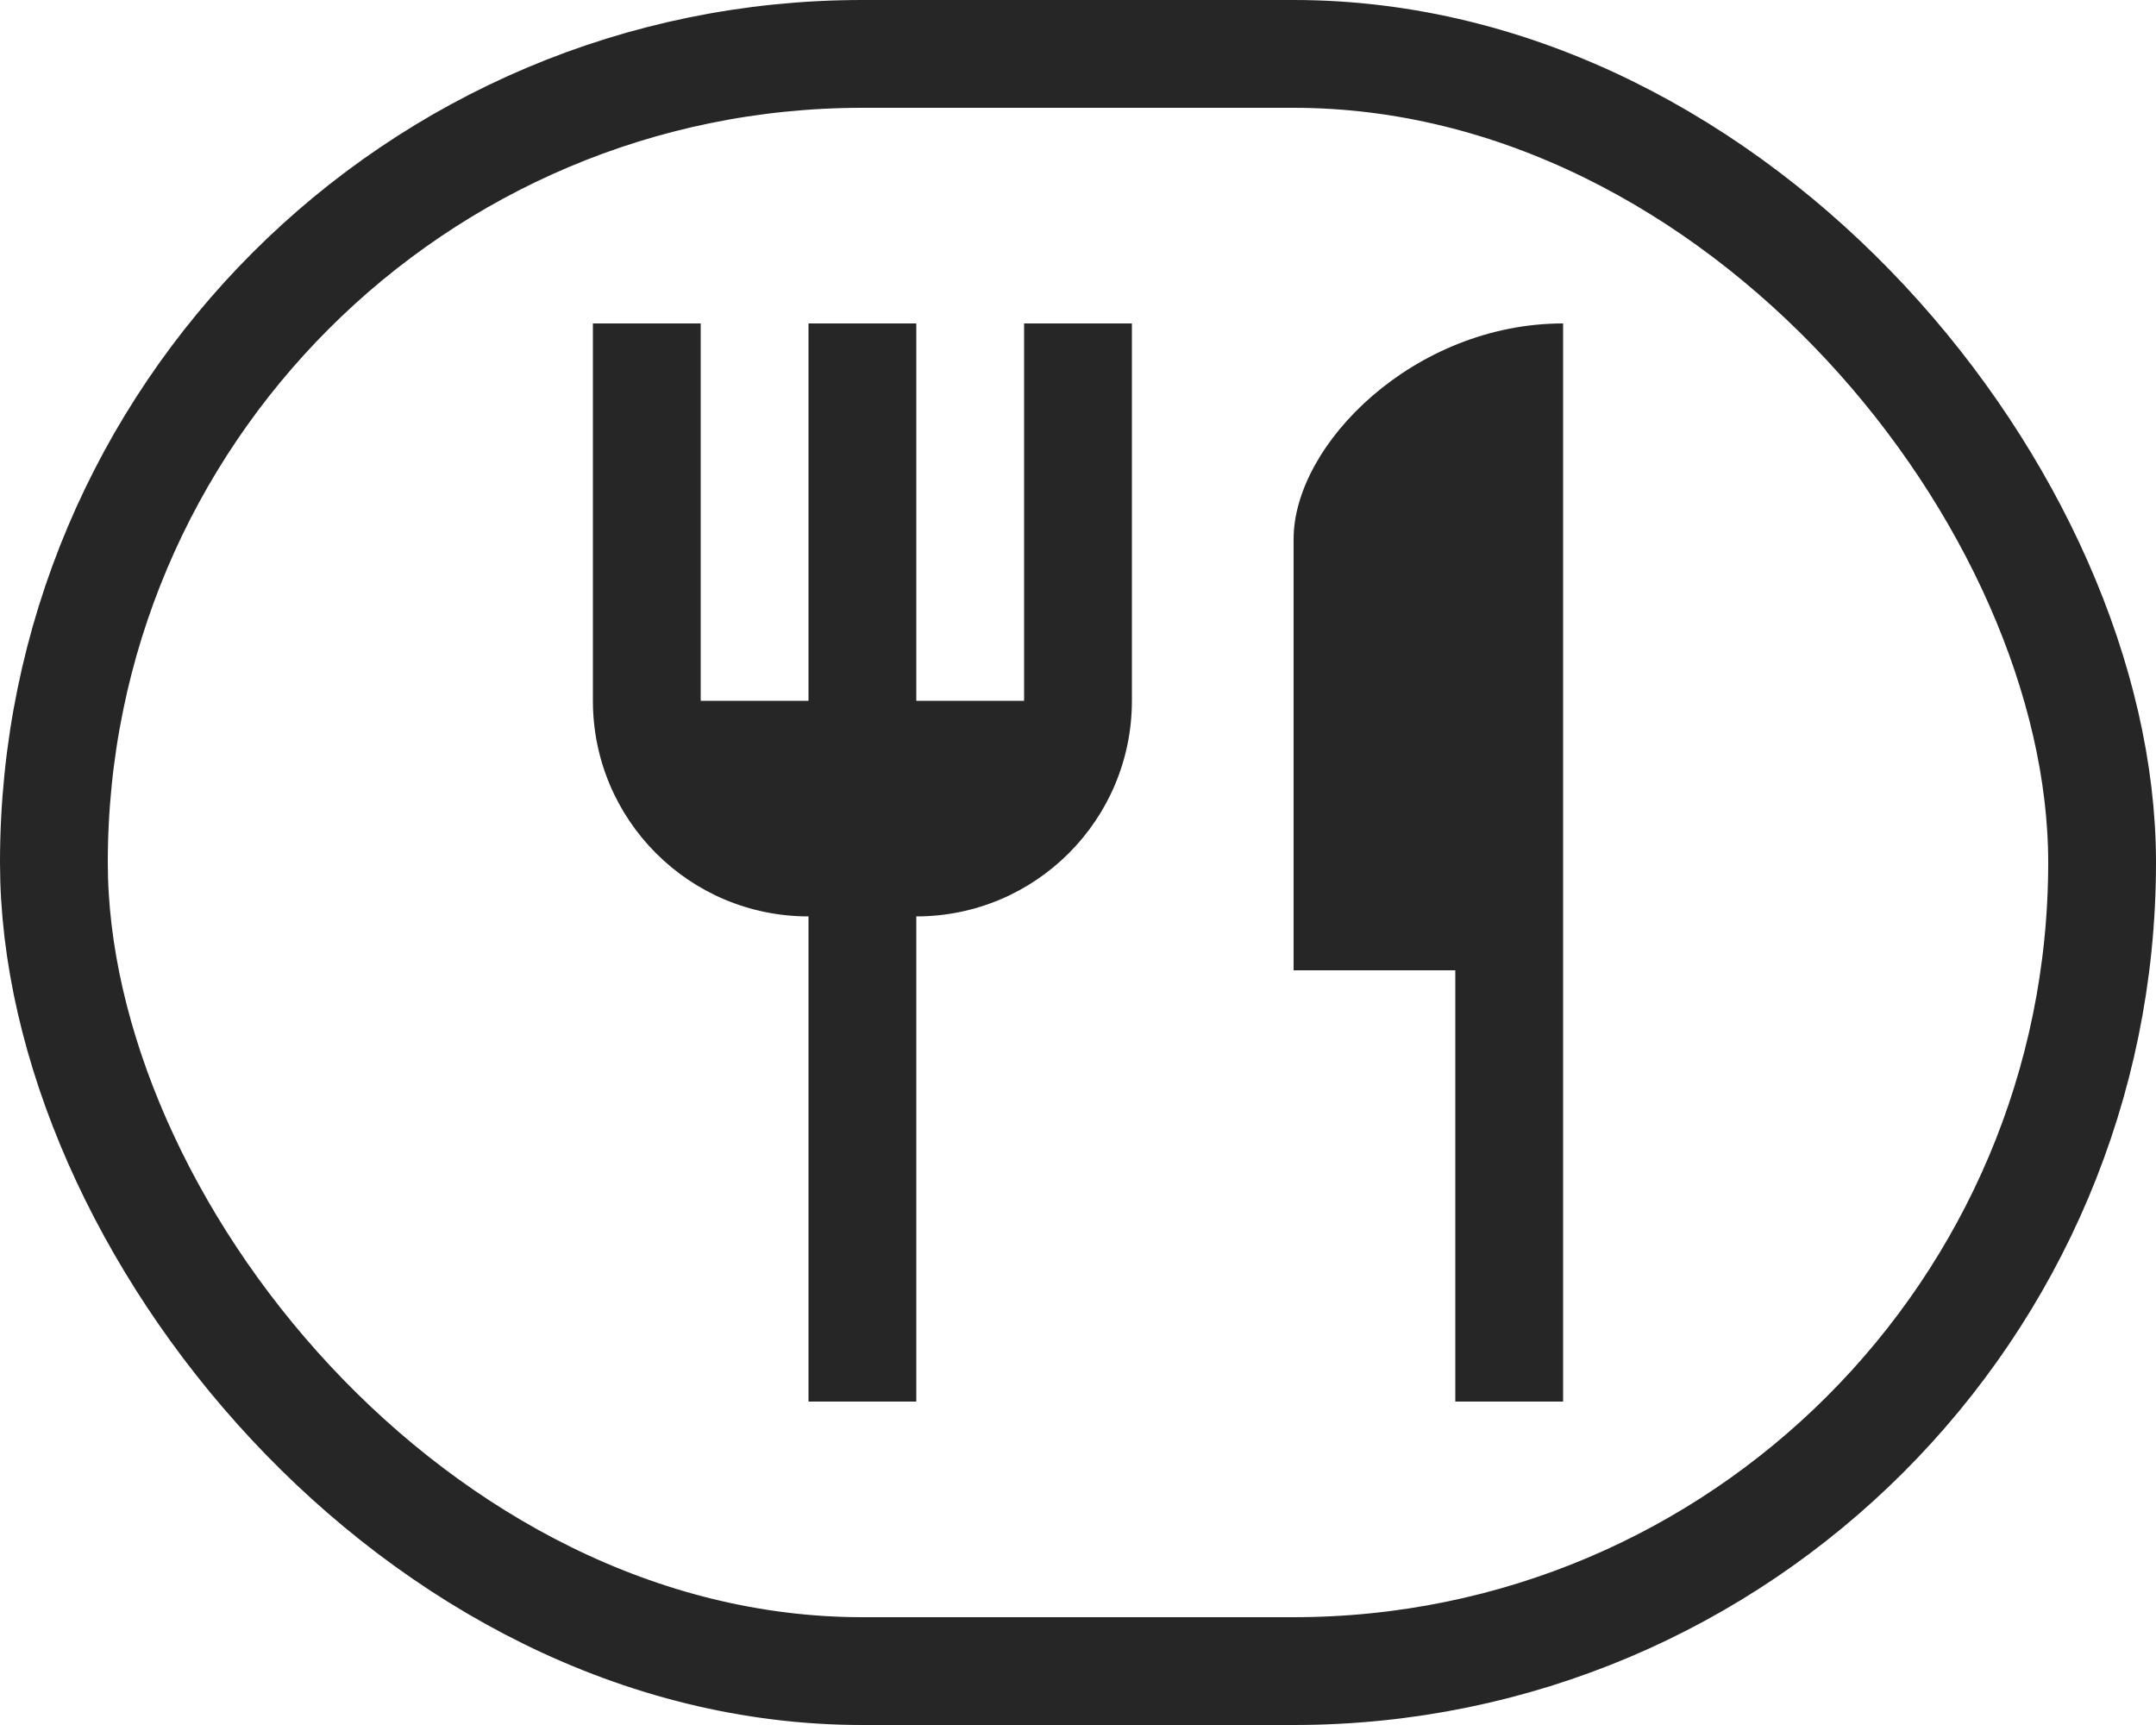 <?xml version="1.0" encoding="UTF-8"?> <svg xmlns="http://www.w3.org/2000/svg" width="60" height="48" viewBox="0 0 60 48" fill="none"> <rect x="1.5" y="1.5" width="57" height="45" rx="22.5" stroke="#272627" stroke-width="3"></rect> <path d="M36 15V27H40.5V39H43.5V9C39.36 9 36 12.36 36 15ZM28.5 19.5H25.5V9H22.5V19.5H19.5V9H16.5V19.5C16.5 22.815 19.185 25.5 22.5 25.5V39H25.5V25.5C28.815 25.5 31.5 22.815 31.5 19.5V9H28.5V19.5Z" fill="#272627"></path> </svg> 